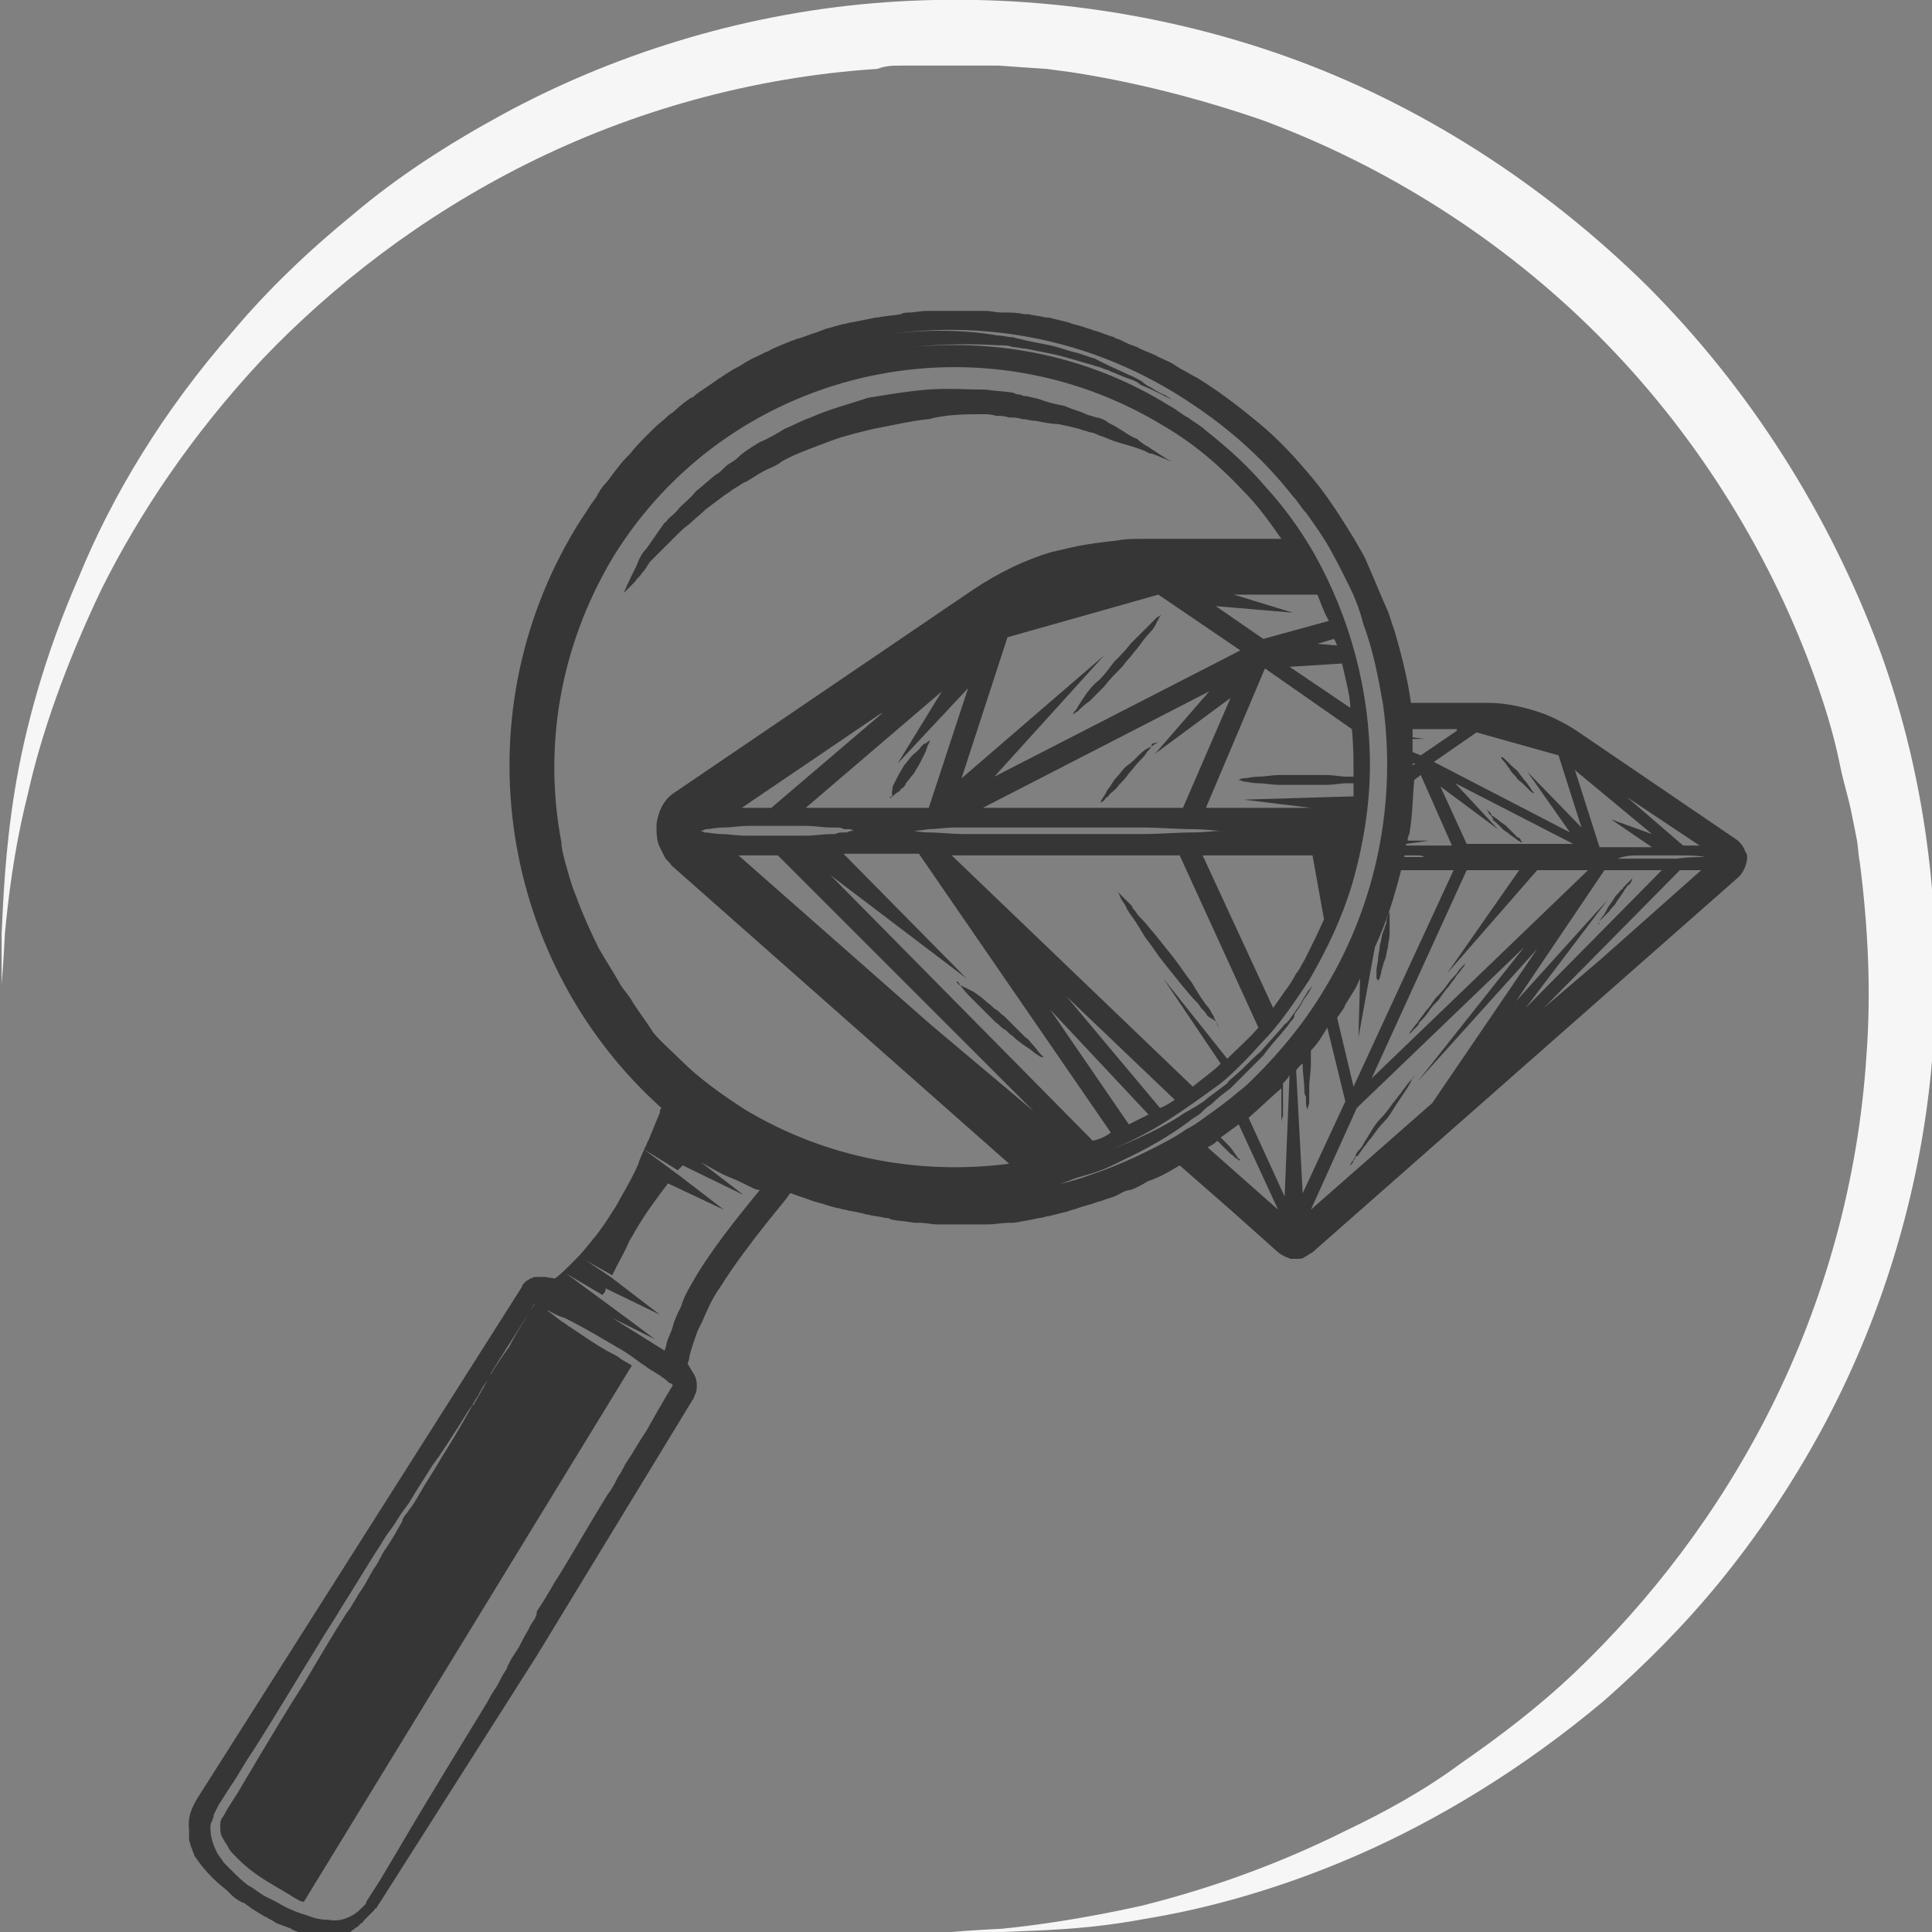 <svg width="348" height="348" viewBox="0 0 348 348" fill="none" xmlns="http://www.w3.org/2000/svg">
<rect x="0" y="0" width="348" height="348" fill="#808080" stroke="none"/>
<g clip-path="url(#clip0_413_30008)">
<path d="M218.988 183.915C218.988 183.62 218.693 183.62 218.693 183.324C218.693 183.029 218.397 182.733 218.397 182.733C218.102 182.143 217.806 181.552 217.216 180.961C216.329 179.779 215.443 178.302 214.557 176.825C213.375 175.348 212.489 173.871 211.307 172.394C210.126 170.917 208.944 169.44 207.762 167.963C207.171 167.372 206.581 166.485 205.99 165.895C205.399 165.304 204.808 164.713 204.513 164.122C204.217 163.827 203.922 163.531 203.922 163.236C203.331 162.645 202.74 162.054 202.149 161.463C201.559 160.873 201.263 160.577 201.263 160.577C201.263 160.577 201.559 160.873 201.854 161.759C202.149 162.35 202.74 162.94 203.036 163.827C203.331 164.122 203.331 164.418 203.627 164.713C204.513 165.895 205.399 167.372 206.285 168.849C207.467 170.326 208.353 171.803 209.535 173.28C210.716 174.757 211.898 176.234 213.08 177.711C213.671 178.302 214.261 179.188 214.852 179.779C215.443 180.37 216.034 180.961 216.329 181.552C216.92 182.143 217.216 182.438 217.511 183.029C218.102 183.324 218.397 183.62 218.988 183.915C219.284 184.801 219.579 185.097 219.579 185.097C219.579 185.097 219.284 184.506 218.988 183.915Z" fill="#363636"/>
<path d="M195.355 125.423C194.764 126.309 194.173 127.195 193.878 127.786L193.583 128.081C193.287 128.377 193.287 128.672 193.287 128.672C193.287 128.672 193.583 128.377 194.173 128.081C194.764 127.491 195.355 126.9 196.241 126.309C196.537 126.013 197.128 125.423 197.423 125.127C198.014 124.536 198.309 124.241 198.9 123.65C199.786 122.468 200.673 121.582 201.854 120.401C202.445 119.81 202.74 119.219 203.331 118.628C203.922 118.037 204.217 117.446 204.808 116.856C205.695 115.674 206.285 114.788 207.172 113.901C207.762 113.311 208.058 112.72 208.353 112.129C208.353 111.834 208.649 111.834 208.649 111.538C208.944 110.947 209.24 110.652 209.24 110.652C209.24 110.652 208.944 110.947 208.353 111.243C208.058 111.538 207.762 111.834 207.467 112.129C207.172 112.424 206.876 112.72 206.285 113.311C205.399 114.197 204.513 115.083 203.627 115.969C202.74 117.151 201.854 118.037 200.673 119.219C199.786 120.401 198.9 121.582 198.014 122.468C196.832 123.355 195.946 124.536 195.355 125.423Z" fill="#363636"/>
<path d="M172.903 177.416C173.199 177.711 173.79 178.598 174.38 179.189C174.971 179.779 175.857 180.666 176.744 181.552C177.63 182.438 178.516 183.324 179.402 184.211C179.993 184.506 180.289 185.097 180.88 185.392C181.47 185.688 181.766 186.279 182.357 186.574C183.243 187.46 184.129 188.051 185.015 188.642C185.902 189.233 186.492 189.823 187.083 190.119C187.379 190.414 187.674 190.414 187.674 190.414H187.97C187.97 190.414 187.674 190.119 187.379 189.824C187.083 189.528 186.492 188.642 185.902 188.051C185.606 187.756 185.311 187.165 184.72 186.869C184.425 186.574 183.834 185.983 183.538 185.688C182.652 184.801 181.766 183.915 180.88 183.029C180.289 182.734 179.993 182.143 179.402 181.847C178.812 181.552 178.516 180.961 177.925 180.666C177.039 179.779 176.153 179.189 175.267 178.598C174.085 178.007 173.494 177.711 172.903 177.416C172.608 176.825 172.608 176.825 172.312 176.825C172.312 176.825 172.313 177.121 172.608 177.121C172.608 177.416 172.608 177.416 172.903 177.416Z" fill="#363636"/>
<path d="M160.792 143.443C161.087 143.148 161.382 142.852 161.973 142.557C162.269 142.261 162.269 141.966 162.564 141.966C162.859 141.671 163.155 141.375 163.155 141.08C163.746 140.489 164.041 139.898 164.632 139.307C164.927 138.716 165.518 137.83 165.814 137.239C166.109 136.648 166.404 136.058 166.7 135.467C166.995 134.876 166.995 134.285 167.291 133.99C167.291 133.694 167.586 133.399 167.586 133.399C167.586 133.399 167.291 133.399 166.995 133.694C166.995 133.694 166.7 133.99 166.404 133.99C166.109 134.285 166.109 134.285 165.814 134.581C165.518 135.171 164.927 135.467 164.337 136.058C163.746 136.648 163.45 137.239 162.859 137.83C162.564 138.421 161.973 139.307 161.678 139.898C161.382 140.489 161.087 141.08 160.792 141.671C160.792 142.261 160.496 142.852 160.792 143.443C160.496 143.738 160.201 143.738 160.201 143.738C160.496 143.443 160.496 143.443 160.792 143.443Z" fill="#363636"/>
<path d="M208.649 133.694C208.649 133.399 208.649 133.399 208.649 133.694C208.649 133.694 208.649 133.694 208.058 133.99C207.762 134.285 207.172 134.58 206.581 134.876C205.99 135.171 205.399 135.762 204.808 136.353C204.217 136.944 203.627 137.535 202.74 138.125C202.149 138.716 201.559 139.603 200.968 140.193C200.377 140.784 200.082 141.67 199.491 142.261C199.195 142.852 198.9 143.443 198.604 143.738C198.604 144.034 198.309 144.034 198.309 144.329V144.625L198.604 144.329C198.9 144.329 198.9 144.034 199.195 143.738C199.491 143.443 199.786 143.443 199.786 143.148C200.377 142.557 200.968 142.261 201.559 141.375C202.149 140.784 202.74 140.193 203.331 139.307C203.922 138.716 204.513 137.83 205.104 137.239C205.694 136.648 206.285 136.058 206.581 135.467C207.172 134.876 207.467 134.58 207.467 133.99C208.353 133.694 208.649 133.694 208.649 133.694Z" fill="#363636"/>
<path d="M259.165 180.075C259.756 179.189 260.347 178.302 260.938 177.712C261.528 176.825 262.119 176.234 262.415 175.644C263.006 175.053 263.301 174.462 263.596 174.167C263.892 173.871 263.892 173.576 263.892 173.576L263.596 173.871C263.301 174.167 262.71 174.757 262.415 175.348C261.824 175.939 261.233 176.53 260.642 177.416C260.051 178.302 259.461 178.893 258.574 179.779C257.983 180.666 257.393 181.552 256.802 182.143C256.211 183.029 255.62 183.62 255.325 184.211C254.734 184.801 254.439 185.392 254.143 185.688C253.848 185.983 253.848 186.279 253.848 186.279C253.848 186.279 254.143 185.983 254.439 185.688C254.734 185.392 254.734 185.392 255.029 185.097C255.325 184.801 255.62 184.506 255.62 184.211C256.211 183.62 256.802 183.029 257.393 182.143C257.688 181.552 258.279 180.961 259.165 180.075Z" fill="#363636"/>
<path d="M244.985 207.549C245.28 207.253 245.576 206.662 245.871 206.367C246.167 206.072 246.462 205.481 247.053 204.89C247.644 204.004 248.53 202.822 249.416 201.936C250.302 201.049 250.893 199.868 251.484 198.982C252.075 198.095 252.666 197.209 253.257 196.323C253.847 195.437 254.143 194.846 254.438 194.255C254.438 194.255 254.438 193.959 254.734 193.959C255.029 193.664 255.029 193.664 255.029 193.664C255.029 193.664 254.734 193.959 254.438 194.255C254.143 194.55 253.552 195.141 252.961 196.027C252.666 196.323 252.37 196.914 252.075 197.209C251.779 197.504 251.484 198.095 250.893 198.686C250.302 199.572 249.416 200.754 248.53 201.64C247.644 202.527 247.053 203.708 246.462 204.594C246.167 205.185 245.871 205.481 245.576 206.072C245.28 206.662 244.985 206.958 244.689 207.253C244.394 207.549 244.099 208.139 244.099 208.435C243.803 208.73 243.803 209.026 243.508 209.321C243.212 209.617 243.212 209.912 243.212 209.912C243.212 209.912 243.212 209.912 243.508 209.617C243.508 209.617 243.803 209.321 243.803 209.026C244.099 208.73 244.099 208.435 244.394 208.139C244.394 208.435 244.689 208.139 244.985 207.549Z" fill="#363636"/>
<path d="M273.64 139.307C273.345 138.716 272.754 138.421 272.459 138.126C272.163 137.83 272.163 137.83 271.868 137.535C271.572 137.239 271.572 137.239 271.277 136.944C270.981 136.648 270.686 136.353 270.391 136.353C270.095 136.058 270.095 136.058 270.095 136.058C270.095 136.058 270.095 136.058 270.391 136.353C270.391 136.648 270.686 136.944 270.981 137.239C271.277 137.535 271.572 138.126 271.868 138.421C272.163 139.012 272.459 139.307 273.049 139.898C273.345 140.489 273.936 140.784 274.231 141.08C274.526 141.375 274.526 141.375 274.822 141.671C275.117 141.966 275.117 141.966 275.413 142.261C275.708 142.557 276.004 142.852 276.299 142.852C276.594 143.148 276.594 143.148 276.594 143.148C276.594 143.148 276.594 143.148 276.299 142.852C276.299 142.852 276.299 142.557 276.004 142.557C276.004 142.261 275.708 142.261 275.708 141.966C275.413 141.671 275.117 141.08 274.822 140.784C274.231 140.193 273.936 139.603 273.64 139.307Z" fill="#363636"/>
<path d="M268.027 146.102C268.027 146.397 268.323 146.693 268.618 146.988C268.618 146.988 268.914 147.284 268.914 147.579C268.914 147.875 269.209 147.875 269.504 148.17C269.8 148.465 270.095 148.761 270.686 149.352C270.982 149.647 271.572 149.942 271.868 150.238C272.163 150.533 272.754 150.829 273.049 151.124C273.345 151.42 273.64 151.42 273.936 151.715H274.231C274.231 151.715 274.231 151.715 273.936 151.42C273.936 151.124 273.64 150.829 273.345 150.829C273.049 150.533 272.754 150.238 272.459 149.942C272.163 149.647 271.868 149.352 271.277 148.761C270.981 148.465 270.391 148.17 270.095 147.875C269.8 147.579 269.209 147.284 268.914 146.988C268.618 146.988 268.618 146.693 268.618 146.693C268.323 146.102 268.027 146.102 268.027 146.102C268.027 145.807 267.732 145.807 267.732 145.807C267.732 145.807 267.732 145.807 268.027 146.102Z" fill="#363636"/>
<path d="M288.707 165.304C289.002 165.008 289.593 164.418 289.888 164.122C290.184 163.531 290.774 163.236 291.07 162.645C291.365 162.054 291.956 161.463 292.252 160.873C292.547 160.577 292.547 160.282 292.842 159.986C293.138 159.691 293.138 159.396 293.433 159.396C293.729 159.1 294.024 158.509 294.024 158.214C294.024 157.918 294.319 157.918 294.319 157.918C294.319 157.918 294.024 157.918 294.024 158.214C293.729 158.509 293.433 158.805 293.138 159.1C292.842 159.396 292.842 159.396 292.547 159.691C292.252 159.986 292.252 160.282 291.956 160.282C291.661 160.873 291.07 161.168 290.774 161.759C290.479 162.35 289.888 162.941 289.593 163.531C289.297 164.122 289.002 164.713 288.707 165.008C288.411 165.304 288.116 165.895 288.116 166.19C288.116 166.486 287.82 166.486 287.82 166.486C287.82 166.486 287.82 166.486 288.116 166.19C288.116 165.895 288.411 165.599 288.707 165.304Z" fill="#363636"/>
<path d="M248.234 176.825C248.234 176.53 248.234 176.53 248.53 176.234C248.53 175.939 248.825 175.348 248.825 174.757C249.121 174.166 249.121 173.575 249.416 172.985C249.711 172.394 249.711 171.507 250.007 170.621C250.007 169.735 250.302 169.144 250.302 168.258C250.302 167.962 250.302 167.667 250.302 167.076C250.302 166.781 250.302 166.485 250.302 166.19C250.302 165.895 250.302 165.599 250.302 165.304C250.302 165.008 250.302 164.713 250.302 164.713C250.302 164.417 250.302 164.122 250.302 164.122C250.302 164.122 250.302 164.417 250.007 164.713C250.007 165.008 249.711 165.599 249.711 166.19C249.711 166.485 249.416 166.781 249.416 167.076C249.416 167.372 249.121 167.667 249.121 167.962C248.825 168.553 248.825 169.44 248.53 170.326C248.53 171.212 248.234 171.803 248.234 172.689C248.234 173.28 247.939 174.166 247.939 174.757C247.939 175.052 247.939 175.348 247.939 175.643C247.939 175.939 247.939 176.234 247.939 176.234C248.234 176.53 248.234 176.825 248.234 176.825Z" fill="#363636"/>
<path d="M125.637 239.749C125.932 239.158 126.228 238.567 126.523 237.976C127.409 235.908 128.296 233.84 129.773 231.772C134.795 223.796 141.885 215.82 141.885 215.525C142.18 215.229 142.18 214.934 142.476 214.934C143.953 215.525 145.134 215.82 146.611 216.411C146.907 216.411 147.498 216.706 147.793 216.706C148.679 217.002 149.566 217.297 150.747 217.593C151.338 217.593 151.633 217.888 152.224 217.888C153.111 218.183 153.997 218.183 154.883 218.479C155.474 218.479 155.769 218.774 156.36 218.774C157.246 219.07 158.428 219.07 159.314 219.365C159.61 219.365 160.201 219.365 160.496 219.66C161.973 219.956 163.155 219.956 164.632 220.251C164.927 220.251 165.223 220.251 165.518 220.251C166.7 220.251 167.881 220.547 168.768 220.547C169.358 220.547 169.654 220.547 170.245 220.547C170.836 220.547 171.426 220.547 172.017 220.547C172.313 220.547 172.608 220.547 172.903 220.547C174.085 220.547 174.971 220.547 176.153 220.547C176.744 220.547 177.335 220.547 177.926 220.547C179.107 220.547 180.584 220.251 181.766 220.251C182.061 220.251 182.357 220.251 182.652 220.251C184.425 219.956 185.902 219.66 187.379 219.365C187.97 219.365 188.265 219.07 188.856 219.07C190.038 218.774 191.219 218.479 192.401 218.183C192.992 217.888 193.583 217.888 194.173 217.593C195.06 217.297 196.241 217.002 197.128 216.706C197.718 216.411 198.309 216.411 198.9 216.115C199.786 215.82 200.968 215.525 201.854 214.934C202.445 214.638 203.036 214.343 203.627 214.343C204.513 214.048 205.695 213.457 206.581 212.866C207.172 212.57 207.467 212.57 208.058 212.275C209.535 211.684 211.012 210.798 212.489 209.912L221.942 218.183L230.214 225.569C230.51 225.864 231.1 226.16 231.691 226.455C231.987 226.455 232.282 226.75 232.577 226.75C232.873 226.75 233.168 226.75 233.464 226.75C234.055 226.75 234.645 226.75 234.941 226.455C235.532 226.16 235.827 225.864 236.418 225.569L313.226 157.919C314.112 157.032 314.703 155.555 314.703 154.374C314.703 154.078 314.703 153.783 314.408 153.487C314.112 152.601 313.521 151.715 312.635 151.124L283.98 131.626C282.207 130.445 280.435 129.559 278.367 128.672C275.117 127.491 271.572 126.604 268.027 126.604H254.143C253.552 122.173 252.37 117.742 251.189 113.606C250.598 112.129 250.302 110.652 249.712 109.47C248.53 106.812 247.348 103.857 246.167 101.199C245.576 99.722 244.69 98.54 244.099 97.358C241.735 93.518 239.372 89.677 236.418 86.132C233.464 82.587 230.51 79.338 226.965 76.384C223.42 73.43 219.579 70.475 215.739 68.112C214.557 67.521 213.671 66.93 212.489 66.34C212.194 66.044 211.898 66.044 211.603 65.749C210.717 65.158 209.83 64.862 208.649 64.272C208.353 64.272 208.353 63.976 208.058 63.976C206.876 63.385 205.695 63.09 204.808 62.499C204.513 62.499 204.218 62.204 203.922 62.204C203.036 61.908 202.15 61.318 201.263 61.022C200.968 61.022 200.673 60.727 200.673 60.727C199.491 60.431 198.309 59.84 197.128 59.545C196.832 59.545 196.537 59.25 196.241 59.25C195.355 58.954 194.469 58.659 193.287 58.363C192.992 58.363 192.696 58.068 192.401 58.068C191.219 57.773 190.038 57.477 188.856 57.182C188.56 57.182 188.56 57.182 188.265 57.182C187.379 56.886 186.197 56.886 185.311 56.591C185.016 56.591 184.72 56.591 184.425 56.591C183.243 56.295 182.061 56.295 180.88 56.295H180.584C179.403 56.295 178.516 56 177.335 56C177.039 56 176.744 56 176.448 56C175.267 56 174.381 56 173.199 56H172.903H172.608C171.131 56 169.654 56 168.472 56C167.881 56 167.586 56 166.995 56C165.813 56 164.632 56.295 163.746 56.295C163.155 56.295 162.859 56.295 162.268 56.591C160.791 56.886 159.314 56.886 158.133 57.182H157.837C156.36 57.477 154.883 57.773 153.406 58.068C152.815 58.068 152.52 58.363 151.929 58.363C150.747 58.659 149.861 58.954 148.679 59.25C148.089 59.545 147.793 59.545 147.202 59.84C146.021 60.136 144.839 60.727 143.657 61.022C143.362 61.022 143.066 61.318 142.771 61.318C141.294 61.908 139.817 62.499 138.635 63.09C138.34 63.385 137.749 63.385 137.454 63.681C136.272 64.272 135.386 64.567 134.499 65.158C133.909 65.453 133.613 65.749 133.022 66.044C131.841 66.635 130.954 67.226 130.068 67.817C129.773 68.112 129.477 68.112 129.182 68.407C128 69.294 126.523 70.18 125.341 71.066C125.046 71.362 124.751 71.657 124.455 71.657C123.569 72.248 122.387 73.134 121.501 74.02C121.206 74.316 120.615 74.611 120.319 74.907C119.433 75.793 118.547 76.384 117.661 77.27C117.365 77.565 117.07 77.861 116.774 78.156C115.593 79.338 114.411 80.519 113.525 81.701C113.229 81.997 113.229 81.997 112.934 82.292C112.048 83.178 111.162 84.36 110.275 85.542C109.98 85.837 109.684 86.428 109.389 86.723C108.503 87.609 107.912 88.496 107.321 89.677C107.026 89.973 106.73 90.564 106.435 90.859C105.549 92.336 104.662 93.518 103.776 94.995C82.802 129.559 90.187 173.576 119.138 199.572C118.842 199.868 118.842 200.163 118.842 200.458C118.842 200.458 117.956 202.526 116.774 205.48C116.479 205.776 116.479 206.367 116.184 206.662C115.888 207.548 115.297 208.435 115.002 209.616C114.116 211.684 112.934 213.752 111.752 215.82C111.162 217.002 110.571 217.888 109.98 218.774C109.094 220.251 108.207 221.433 107.321 222.615C106.73 223.205 106.435 223.796 105.844 224.387C104.958 225.569 104.072 226.455 103.185 227.341C102.004 228.523 100.822 229.705 99.936 230.295L98.163 230H97.868C97.572 230 97.277 230 96.686 230C96.686 230 96.686 230 96.391 230C96.095 230 95.8 230.295 95.504 230.295C95.209 230.591 94.914 230.591 94.618 230.886C94.323 231.182 94.027 231.477 94.027 231.772L35.535 323.942C34.649 325.419 33.763 327.192 34.058 329.555C34.058 329.851 34.058 330.441 34.058 330.737C34.058 331.032 34.058 331.032 34.058 331.328C34.058 331.623 34.353 332.214 34.353 332.509C34.649 333.1 34.649 333.396 34.944 333.986C34.944 334.282 35.24 334.577 35.24 334.577C36.421 336.35 38.194 338.418 40.852 340.486C41.148 340.781 41.443 341.076 41.739 341.372C42.33 341.963 43.216 342.553 44.102 342.849C44.398 343.144 44.988 343.44 45.284 343.735C46.17 344.326 46.761 344.621 47.647 345.212C47.943 345.212 48.238 345.508 48.238 345.508C48.829 345.803 49.42 346.098 49.715 346.394C50.01 346.394 50.306 346.689 50.601 346.689C51.192 346.985 51.487 346.985 52.078 347.28C52.374 347.28 52.669 347.576 52.669 347.576C53.26 347.871 53.555 347.871 54.146 348.166H54.442C55.032 348.462 55.623 348.462 56.214 348.462H56.51C56.805 348.462 57.396 348.462 57.691 348.462C57.987 348.462 57.987 348.462 58.282 348.462C58.578 348.462 58.578 348.462 58.873 348.462H59.168C59.464 348.462 59.759 348.462 60.35 348.462C60.645 348.462 60.645 348.462 60.941 348.462C61.236 348.462 61.532 348.462 62.123 348.166H62.418C63.009 348.166 63.304 347.871 63.599 347.576C63.599 347.576 63.895 347.576 63.895 347.28C64.19 347.28 64.486 346.985 64.781 346.689L65.077 346.394C65.372 346.394 65.372 346.098 65.668 345.803L65.963 345.508C66.258 345.212 66.258 345.212 66.554 344.917L66.849 344.621C67.144 344.326 67.144 344.326 67.44 344.031C67.44 344.031 67.44 343.735 67.735 343.735C68.031 343.44 68.031 343.144 68.326 342.849L96.686 298.241L124.751 252.156C125.046 251.861 125.046 251.27 125.341 250.975C125.637 249.793 125.637 248.316 124.751 247.134L123.864 245.657C123.864 245.362 124.16 245.066 124.16 244.475C124.455 242.998 125.046 241.521 125.637 239.749ZM96.391 291.447C96.095 292.037 95.504 292.628 95.209 293.514C94.618 294.401 94.027 295.582 93.437 296.764C93.141 297.059 93.141 297.355 92.846 297.65C92.55 298.241 91.96 298.832 91.664 299.718C91.369 300.014 91.369 300.604 91.073 300.9C90.482 301.786 90.187 302.377 89.596 303.559C89.005 304.445 88.415 305.331 87.824 306.513C82.802 314.784 77.484 323.351 72.462 331.918C71.28 333.986 69.803 336.35 68.622 338.418L66.554 341.667L65.963 342.553V342.849L65.668 343.144L65.372 343.44C64.781 344.031 64.19 344.621 63.599 344.917C62.123 345.803 60.645 346.098 59.168 345.803C57.691 345.803 56.51 345.508 55.032 344.917C52.965 344.326 51.192 343.44 49.715 342.553C49.124 342.258 48.533 341.963 47.943 341.667C46.761 341.076 45.875 340.19 44.693 339.599C43.511 338.713 42.625 337.827 41.739 336.941C41.148 336.35 40.852 336.054 40.262 335.464C39.966 334.873 39.375 334.282 39.08 333.691C38.489 332.509 37.898 331.032 37.898 329.26C37.898 328.964 37.898 328.374 38.194 328.078C38.194 327.783 38.489 327.487 38.489 326.896C38.785 326.306 39.08 325.715 39.375 325.124L41.443 321.874C42.92 319.806 44.102 317.443 45.579 315.375C49.715 308.876 53.555 302.377 57.396 296.173C58.578 294.105 60.055 292.037 61.236 289.969C64.781 284.357 66.849 280.812 68.622 278.153C68.917 277.562 69.212 277.267 69.508 276.676C69.803 276.38 70.099 275.789 70.394 275.494C71.28 274.312 71.871 273.131 72.757 271.949C73.053 271.654 73.348 271.063 73.644 270.767C73.939 270.177 74.234 269.881 74.53 269.29C75.416 267.813 76.598 266.041 78.075 263.677C78.37 263.382 78.666 262.791 78.961 262.496C81.915 258.065 83.392 255.701 84.279 254.224C84.87 253.338 85.165 253.042 85.46 252.452C85.756 251.861 86.051 251.565 86.347 250.975C86.347 250.679 86.642 250.679 86.642 250.384C86.937 249.793 87.233 249.497 87.824 248.611C88.119 248.316 88.415 248.02 88.415 247.43C88.415 247.134 88.71 247.134 88.71 246.839C92.255 241.226 94.914 237.09 95.8 235.613C96.095 235.022 96.391 234.727 96.391 234.727C96.391 234.727 96.095 235.317 95.209 236.499C95.209 236.795 94.914 236.795 94.914 237.09C94.027 238.567 92.846 240.34 91.664 242.703C91.369 242.998 91.073 243.589 90.778 243.885C90.187 244.771 89.596 245.657 89.005 246.543C86.642 250.679 86.347 251.27 85.46 252.747C85.46 252.747 85.46 253.042 85.165 253.042C84.279 254.52 83.097 256.883 79.552 262.496C78.37 264.564 77.189 266.336 76.302 267.813C75.416 269.29 74.825 270.472 73.939 271.654C73.644 271.949 73.348 272.54 73.053 272.835C72.757 273.131 72.462 273.722 72.462 274.017C71.576 275.494 70.689 277.267 69.212 279.334C68.622 280.221 68.326 281.107 67.735 281.993C66.849 283.175 66.258 284.652 65.077 286.424C64.19 287.606 63.599 289.083 62.418 290.56C59.759 294.696 57.396 298.832 54.737 303.263C52.078 307.399 49.42 311.83 46.761 316.261C45.579 318.329 44.102 320.693 42.92 322.761L40.852 326.01C40.557 326.601 40.262 327.192 39.966 327.487C39.671 328.078 39.671 328.374 39.671 328.964C39.671 329.851 39.671 330.441 40.262 331.328C40.557 331.919 40.852 332.214 41.148 332.805C41.443 333.396 41.739 333.691 42.33 334.282C42.625 334.577 42.625 334.577 42.92 334.873C44.693 336.645 46.761 338.122 48.829 339.304C49.715 339.895 50.897 340.486 51.783 341.076C52.374 341.372 52.669 341.667 53.26 341.963C53.851 342.258 54.146 342.553 54.737 342.553L113.82 245.952C112.934 245.362 112.048 245.066 111.457 244.475C110.571 243.885 109.684 243.589 108.798 242.998C106.73 241.817 104.662 240.34 102.89 239.158C102.299 238.862 101.708 238.272 101.117 237.976C100.231 237.385 99.345 236.499 98.754 236.204C98.163 235.613 97.868 235.613 97.868 235.613C97.868 235.613 98.163 235.908 99.049 236.204C99.64 236.499 100.527 237.09 101.708 237.385C104.072 238.567 106.73 240.044 109.684 241.817C110.275 242.112 111.162 242.703 111.752 242.998C113.229 243.885 114.411 244.771 115.593 245.657C116.184 245.952 116.774 246.543 117.365 246.839C117.956 247.134 118.251 247.43 118.842 247.725C119.138 248.02 119.729 248.316 120.024 248.611L120.319 248.907C120.615 249.202 120.91 249.202 120.91 249.202L121.206 249.497C121.206 249.497 119.729 251.861 117.07 256.587C116.479 257.769 115.593 258.951 114.706 260.428C114.411 261.019 114.116 261.314 113.82 261.905C113.229 262.791 112.639 263.677 112.343 264.268C112.343 264.564 112.048 264.564 112.048 264.859C111.752 265.45 111.457 265.745 111.162 266.336C110.571 267.518 110.275 268.109 109.389 269.29C108.503 270.767 107.026 273.131 104.072 278.153C102.299 281.107 101.117 283.175 99.936 284.947C98.754 287.015 97.868 288.492 96.686 290.265C96.686 290.56 96.686 290.856 96.391 291.447ZM109.094 232.068L118.842 236.795L109.98 230L105.549 227.046L110.275 229.705C110.571 229.114 110.866 228.523 111.162 227.932C111.752 226.75 112.639 225.273 113.229 223.796C113.525 223.205 114.116 222.319 114.411 221.728C116.479 218.183 118.547 215.525 120.319 213.161L130.364 217.888L122.683 211.98L115.888 206.958L122.092 210.798C122.387 210.503 122.683 210.207 122.978 209.912L133.909 215.229L126.228 209.321C128.296 210.503 129.773 211.389 131.25 211.98C132.727 212.57 133.909 213.161 135.09 213.752C135.681 214.048 136.272 214.343 136.863 214.343C134.499 217.297 129.477 223.205 125.637 229.409C124.455 231.477 123.274 233.25 122.683 235.317C122.092 236.499 121.501 237.681 121.206 238.862C120.91 240.044 120.319 240.93 120.024 242.112C120.024 242.703 119.729 242.998 119.729 243.294L110.275 237.385L117.956 241.226L113.229 237.681L102.004 229.409L108.503 233.25C108.798 232.954 109.094 232.659 109.094 232.068ZM232.873 89.382C233.759 90.268 234.35 91.45 235.236 92.336C236.713 94.404 238.19 96.472 239.372 98.54C240.554 100.608 241.735 102.971 242.917 105.334C244.099 107.698 244.985 110.061 245.576 112.424C247.348 117.151 248.234 121.878 249.121 126.9C251.484 144.034 248.234 162.35 238.486 178.302C234.941 184.211 230.805 189.233 226.078 193.959C225.192 194.846 224.306 195.732 223.124 196.618C221.056 198.39 218.988 199.868 216.92 201.345C215.739 202.231 214.853 202.822 213.671 203.413C211.603 204.89 209.24 206.071 206.876 207.253C203.331 209.025 199.786 210.503 196.241 211.684C193.878 212.57 191.515 213.161 188.856 213.752C190.628 213.457 192.105 212.866 193.583 212.275C194.469 211.98 195.65 211.684 196.537 211.389C198.605 210.798 200.377 209.912 202.15 209.025C206.581 206.958 210.717 204.594 214.262 201.935C214.853 201.345 215.739 201.049 216.33 200.458C216.92 199.868 217.511 199.277 218.102 198.981C219.284 197.8 220.465 196.913 221.647 196.027C223.715 193.959 225.783 191.891 227.555 190.119C229.032 188.051 230.51 186.574 231.691 185.097C231.987 184.801 232.282 184.211 232.577 183.915C232.873 183.62 233.168 183.324 233.168 182.733C233.464 182.143 234.055 181.552 234.35 180.961C234.645 180.37 234.941 179.779 235.236 179.484C236.122 178.302 236.418 177.416 236.418 177.416C236.418 177.416 236.122 178.007 235.532 178.598C235.532 178.893 235.236 178.893 235.236 179.188C234.941 179.484 234.645 180.075 234.35 180.666C234.055 181.256 233.464 181.847 233.168 182.438C232.577 183.029 232.282 183.915 231.396 184.506C230.214 185.983 228.737 187.46 226.965 189.528C225.487 190.71 224.306 192.187 222.533 193.664C221.942 194.255 221.352 194.55 221.056 195.141C219.875 196.027 218.693 196.913 217.511 197.8C216.92 198.39 216.33 198.686 215.443 199.277C214.852 199.572 213.966 200.163 213.375 200.458C209.535 203.117 204.808 205.185 199.786 207.253C203.331 205.776 206.876 204.003 210.126 201.935C213.375 199.868 216.625 197.504 219.875 195.141C221.352 193.959 222.829 192.482 224.306 191.005C225.783 189.528 226.965 188.051 228.442 186.574C231.1 183.62 233.464 180.075 235.827 176.53C239.077 170.917 241.735 165.304 243.508 159.396C245.576 152.306 246.757 144.92 246.757 137.83C246.757 124.536 243.212 111.243 236.713 99.722C234.35 95.586 231.396 91.45 228.146 87.905C224.897 84.064 221.352 80.815 217.216 77.565C216.33 76.679 215.148 76.088 213.966 75.202C212.785 74.611 211.898 73.725 210.717 73.134C196.537 64.272 180.289 61.022 164.632 62.499C169.949 61.908 175.267 61.908 179.993 62.204C180.88 62.204 181.766 62.204 182.357 62.499C183.243 62.499 183.834 62.795 184.72 62.795C186.197 63.09 187.674 63.385 189.151 63.681C192.105 64.272 194.469 65.158 196.832 65.749C197.423 66.044 198.014 66.044 198.605 66.34C199.195 66.635 199.786 66.635 200.082 66.93C200.968 67.226 202.15 67.817 203.036 68.112C203.922 68.407 204.808 68.703 205.399 69.294C205.99 69.589 206.876 69.885 207.467 70.18C209.83 71.362 211.012 71.953 211.012 71.953C211.012 71.953 210.717 71.657 210.126 71.362C210.126 71.362 209.83 71.066 209.535 71.066C208.944 70.771 208.353 70.475 207.467 69.885C206.876 69.589 206.285 69.294 205.695 68.703C205.104 68.407 204.218 67.817 203.331 67.521C202.15 66.93 200.673 66.34 198.9 65.453C198.309 65.158 197.718 64.862 197.128 64.567C195.946 64.272 194.764 63.681 193.287 63.385C192.105 63.09 190.628 62.499 189.151 62.204C187.674 61.908 186.197 61.613 184.72 61.318C183.834 61.022 183.243 61.022 182.357 60.727C181.471 60.727 180.584 60.431 179.698 60.431C172.903 59.25 164.927 59.25 156.36 60.727C154.588 61.022 152.815 61.318 151.338 61.908C171.131 56.886 192.696 59.25 211.603 70.771C220.761 76.384 227.555 82.587 232.873 89.382ZM297.569 150.238L290.184 147.579L297.569 152.601H288.116L283.684 138.716L297.569 150.238ZM306.136 152.306H303.182L292.547 143.148L292.842 143.443L306.136 152.306ZM288.116 172.985L278.072 181.552L302.591 156.737H306.431L288.116 172.985ZM257.983 198.686L236.122 217.888L244.394 199.572L274.527 170.621L255.324 194.845L276.89 170.917L257.983 198.686ZM113.525 179.779C112.934 178.893 112.048 178.007 111.457 176.825C110.275 174.757 109.094 172.985 107.912 170.917C106.435 167.963 104.958 164.713 103.776 161.463C102.89 159.396 102.299 157.032 101.708 154.964C101.413 153.783 101.117 152.601 101.117 151.715C97.868 134.581 100.822 116.56 110.275 100.608C130.954 66.635 175.562 56 209.535 76.679C215.148 79.929 219.875 84.064 224.01 88.496C226.669 91.154 228.737 94.109 230.805 97.063H205.399C203.922 97.063 202.74 97.063 201.263 97.358C198.605 97.654 195.946 97.949 193.287 98.54C192.105 98.835 190.628 99.131 189.447 99.426C184.425 100.903 179.698 103.267 175.267 106.221L121.796 142.557C120.319 143.443 119.433 144.625 118.842 146.102C118.547 146.988 118.251 147.874 118.251 148.761C118.251 149.942 118.251 151.419 118.842 152.601C119.138 153.192 119.433 153.783 119.729 154.374C120.024 154.964 120.615 155.26 120.91 155.851L181.766 209.616C165.813 211.684 148.975 208.73 134.204 199.868C130.068 197.209 125.932 194.255 122.683 191.005C120.91 189.233 119.138 187.756 117.661 185.983C116.184 183.62 114.707 181.847 113.525 179.779ZM238.486 165.599C237.304 168.258 236.122 170.621 234.941 172.985C234.35 173.871 234.055 174.757 233.464 175.348C232.873 176.53 232.282 177.416 231.396 178.598C230.805 179.484 229.919 180.666 229.328 181.552L216.625 154.078H236.418L238.486 165.599ZM242.622 123.355C242.917 124.832 243.212 126.014 243.212 127.491L232.282 120.105L241.735 119.514C242.031 120.696 242.326 122.173 242.622 123.355ZM221.056 190.71L209.535 176.234L219.875 191.596C218.397 193.073 216.625 194.255 214.853 195.732L171.426 154.078H212.489L226.669 185.097C224.897 187.165 222.829 188.937 221.056 190.71ZM186.197 200.163L167.586 184.506L133.022 154.078H140.112L186.197 200.163ZM189.151 181.847L206.876 200.754C205.695 201.345 204.513 201.935 203.331 202.526L189.151 181.847ZM224.306 149.351C224.306 149.351 223.42 149.351 221.647 149.647C221.352 149.647 220.761 149.647 220.17 149.647C218.693 149.647 216.92 149.942 214.853 149.942C212.194 149.942 208.944 150.238 205.399 150.238C201.854 150.238 198.309 150.238 194.469 150.238C192.696 150.238 190.628 150.238 188.856 150.238C187.083 150.238 185.311 150.238 183.538 150.238C181.766 150.238 179.993 150.238 178.516 150.238C177.039 150.238 175.562 150.238 174.085 150.238C171.426 150.238 169.063 149.942 167.291 149.942C165.813 149.942 164.632 149.647 164.632 149.647C164.632 149.647 165.518 149.647 167.291 149.351C168.472 149.351 170.245 149.056 172.017 149.056C172.608 149.056 173.199 149.056 174.085 149.056C175.562 149.056 177.039 149.056 178.516 149.056C179.993 149.056 181.766 149.056 183.538 149.056C187.083 149.056 190.628 149.056 194.469 149.056C198.309 149.056 201.854 149.056 205.399 149.056C208.944 149.056 212.194 149.351 214.853 149.351C216.92 149.351 218.693 149.647 220.17 149.647C220.761 149.647 221.056 149.647 221.647 149.647C223.42 149.351 224.306 149.351 224.306 149.351ZM145.134 145.511L169.654 124.536L161.678 137.535L174.381 123.946L167.291 145.511H145.134ZM158.428 128.672L159.019 128.377L138.931 145.511H133.613L158.428 128.672ZM217.807 124.536L208.058 135.762L221.647 125.718L213.08 145.511H177.039L217.807 124.536ZM208.649 107.107L223.42 117.151L179.107 139.898L198.9 118.037L173.199 140.194L181.471 114.788L208.649 107.107ZM224.01 144.034L236.122 145.511H217.216L227.851 120.401L243.508 131.331C243.803 134.285 243.803 136.944 243.803 139.898C243.508 139.898 243.212 139.898 242.622 139.898C241.44 139.898 240.258 139.603 238.781 139.603C237.304 139.603 235.827 139.603 234.645 139.603C234.055 139.603 233.168 139.603 232.577 139.603C231.987 139.603 231.1 139.603 230.51 139.603C229.032 139.603 227.851 139.898 226.669 139.898C225.487 139.898 224.601 140.194 224.01 140.194C223.42 140.194 223.124 140.489 223.124 140.489C223.124 140.489 223.42 140.489 224.01 140.784C224.601 140.784 225.487 141.08 226.669 141.08C227.851 141.08 229.032 141.375 230.51 141.375C231.1 141.375 231.987 141.375 232.577 141.375C233.168 141.375 234.055 141.375 234.645 141.375C236.122 141.375 237.6 141.375 238.781 141.375C240.258 141.375 241.44 141.08 242.622 141.08C242.917 141.08 243.508 141.08 243.803 141.08C243.803 141.966 243.803 142.852 243.803 143.443L224.01 144.034ZM240.849 116.265L237.304 115.969L240.258 115.083C240.554 115.379 240.554 115.674 240.849 116.265ZM125.932 149.647C126.228 149.647 126.523 149.647 127.114 149.351C128 149.351 128.886 149.056 130.364 149.056C131.545 149.056 133.318 148.761 134.795 148.761C135.681 148.761 136.567 148.761 137.454 148.761C138.34 148.761 139.226 148.761 140.112 148.761C141.885 148.761 143.657 148.761 145.134 148.761C146.907 148.761 148.384 149.056 149.566 149.056C149.861 149.056 150.156 149.056 150.452 149.056C151.043 149.056 151.633 149.056 151.929 149.351C152.224 149.351 152.224 149.351 152.52 149.351C153.111 149.351 153.406 149.351 153.701 149.647C153.406 149.647 153.111 149.647 152.52 149.942C152.224 149.942 152.224 149.942 151.929 149.942C151.338 149.942 151.043 149.942 150.452 150.238C150.156 150.238 149.861 150.238 149.566 150.238C148.384 150.238 146.611 150.533 145.134 150.533C144.248 150.533 143.362 150.533 142.476 150.533C141.589 150.533 140.703 150.533 139.817 150.533C138.931 150.533 138.044 150.533 137.158 150.533C136.272 150.533 135.386 150.533 134.499 150.533C132.727 150.533 131.25 150.238 130.068 150.238C128.886 150.238 127.705 149.942 126.819 149.942C126.523 149.647 126.228 149.647 125.932 149.647ZM192.105 179.484L211.603 198.095C210.717 198.686 209.83 199.277 208.944 199.572L192.105 179.484ZM239.372 111.834L227.555 115.083L218.988 109.175L232.873 110.357L222.238 107.107H237.304C237.895 108.584 238.486 110.357 239.372 111.834ZM196.832 205.48L149.566 157.623L174.085 176.234L151.929 153.783H165.518L200.082 204.003C198.9 204.89 198.014 205.185 196.832 205.48ZM295.206 154.078C297.864 154.078 300.228 154.078 302 154.078C304.068 154.078 305.841 154.078 307.022 154.374C308.204 154.374 308.795 154.374 308.795 154.374C308.795 154.374 308.204 154.374 307.022 154.374C305.841 154.374 304.068 154.374 302 154.669C301.409 154.669 301.114 154.669 300.523 154.669C299.932 154.669 299.341 154.669 298.751 154.669C297.569 154.669 296.387 154.669 295.206 154.669C294.024 154.669 292.547 154.669 291.365 154.669C290.184 154.669 288.706 154.669 287.229 154.669C284.571 154.669 281.912 154.669 279.253 154.669C278.662 154.669 278.072 154.669 277.481 154.669C275.708 154.669 273.936 154.669 272.459 154.669C271.572 154.669 270.391 154.669 269.8 154.669C269.504 154.669 268.914 154.669 268.618 154.669C268.323 154.669 268.027 154.669 267.732 154.669C266.55 154.669 265.959 154.669 265.959 154.669C265.959 154.669 266.55 154.669 267.732 154.669C268.027 154.669 268.323 154.669 268.618 154.669C269.8 154.669 270.982 154.669 272.459 154.669C274.527 154.669 276.89 154.669 279.253 154.669C281.912 154.669 284.571 154.669 287.229 154.669C288.706 154.669 289.888 154.669 291.365 154.669C292.842 154.078 294.024 154.078 295.206 154.078ZM247.053 194.255L264.187 156.737H273.64L260.642 175.348L276.89 156.737H286.048L247.053 194.255ZM219.284 205.48C219.579 205.776 219.875 206.071 220.17 206.367C220.761 206.958 221.352 207.548 221.647 207.844C222.238 208.139 222.533 208.73 222.829 208.73C223.124 209.025 223.42 209.025 223.42 209.025C223.42 209.025 223.42 208.73 223.124 208.73C222.829 208.435 222.533 207.844 222.238 207.548C221.942 206.958 221.352 206.367 220.761 205.776C220.465 205.48 220.17 205.185 219.875 204.89C221.056 204.003 221.942 203.413 223.124 202.526L230.214 217.888L217.511 206.662C218.102 206.367 218.693 206.071 219.284 205.48ZM254.438 137.535H255.029L254.438 137.83V137.535ZM259.46 141.671L269.8 149.351L262.119 141.08L283.389 152.01H264.187L259.46 141.671ZM231.396 215.525L224.897 201.345C226.965 199.572 228.737 197.8 230.805 196.027C230.805 196.618 230.805 197.209 230.805 197.504C230.805 198.095 230.805 198.686 230.805 199.277C230.805 199.572 230.805 199.868 230.805 200.163C230.805 200.458 230.805 200.754 230.805 201.049C230.805 201.345 230.805 201.64 230.805 201.64C230.805 201.935 230.805 201.935 230.805 202.231C230.805 202.526 230.805 202.526 230.805 202.526V202.231C230.805 201.935 230.805 201.64 231.1 201.049C231.1 200.754 231.1 200.458 231.1 200.163C231.1 199.868 231.1 199.572 231.1 199.277C231.1 198.686 231.1 198.095 231.1 197.504C231.1 196.913 231.1 196.323 231.1 195.732C231.1 195.436 231.1 195.436 231.1 195.141C231.396 194.845 231.987 194.255 232.282 193.664L231.396 215.525ZM243.803 195.732L240.849 183.324C241.44 182.438 242.031 181.847 242.326 180.961C242.917 180.075 243.212 179.484 243.803 178.598C244.394 177.711 244.689 176.825 244.985 176.234L244.689 186.869L247.644 170.621C249.712 166.19 251.189 161.463 252.37 156.737H261.824L243.803 195.732ZM256.506 154.374C256.802 154.374 256.802 154.374 256.802 154.374C256.802 154.374 256.802 154.374 256.506 154.374C256.211 154.374 255.915 154.374 255.324 154.374C254.734 154.374 253.847 154.374 252.961 154.374V154.078C253.257 154.078 253.847 154.078 254.143 154.078C254.438 154.078 254.734 154.078 255.029 154.078C255.62 154.078 256.211 154.078 256.506 154.374ZM233.464 192.778C233.759 192.482 234.055 191.891 234.645 191.596V191.891C234.645 193.368 234.941 194.845 234.941 196.027C234.941 196.618 234.941 197.209 235.236 197.504C235.236 198.095 235.236 198.39 235.236 198.686C235.236 199.277 235.532 199.868 235.532 199.868C235.532 199.868 235.532 199.572 235.827 198.686C235.827 198.39 235.827 197.8 235.827 197.504C235.827 197.209 235.827 196.913 235.827 196.618C235.827 196.323 235.827 196.027 235.827 195.732C235.827 194.55 236.122 193.073 236.122 191.596C236.122 190.71 236.122 190.119 236.122 189.233C237.304 188.051 238.19 186.574 239.077 185.097L242.326 198.39L234.645 214.934L233.464 192.778ZM261.528 152.306H253.257V152.01L257.392 151.419H253.552C253.552 151.124 253.552 150.829 253.847 150.238C254.143 150.238 254.438 150.238 254.734 150.238C255.324 150.238 255.915 150.238 256.211 150.238C256.506 150.238 256.506 150.238 256.802 150.238C257.097 150.238 257.097 150.238 257.392 150.238C257.688 150.238 257.688 150.238 257.688 150.238H257.392C257.392 150.238 257.097 150.238 256.802 150.238C256.506 150.238 256.506 150.238 256.211 150.238C255.915 150.238 255.324 150.238 254.734 150.238C254.438 150.238 254.143 150.238 253.847 150.238C254.438 146.988 254.438 143.739 254.734 140.489L255.915 139.603L261.528 152.306ZM289.593 162.054L273.049 180.37L289.002 156.737H299.341L274.822 181.552L289.593 162.054ZM280.73 136.058L284.866 149.056L275.117 139.012L282.798 149.942L258.279 137.239L265.959 131.922L280.73 136.058ZM262.414 131.626L255.915 136.058L254.438 135.467C254.438 134.581 254.438 133.99 254.438 133.104H256.506L254.438 132.808C254.438 132.217 254.438 131.922 254.438 131.331H262.414V131.626Z" fill="#363636"/>
<path d="M112.343 106.812C112.343 106.812 112.639 106.516 112.934 106.221C113.23 105.925 113.82 105.335 114.411 104.744C114.707 104.153 115.297 103.858 115.593 103.267C116.184 102.676 116.479 102.085 117.07 101.199C117.661 100.608 118.547 99.722 119.138 99.131C120.024 98.245 120.615 97.654 121.501 96.768C122.387 95.881 123.274 94.995 124.16 94.404C125.046 93.518 126.228 92.632 127.114 91.746C128.296 90.859 129.477 89.973 130.659 89.087C131.25 88.791 131.841 88.201 132.432 87.905C133.022 87.61 133.613 87.019 134.499 86.723C135.977 85.837 137.158 84.951 138.635 84.36C139.226 84.065 140.112 83.769 140.703 83.178C142.771 81.997 145.134 81.111 147.498 80.224C148.384 79.929 148.975 79.633 149.861 79.338C152.224 78.452 154.883 77.861 157.246 77.27C160.496 76.679 164.041 75.793 167.291 75.498C170.54 74.611 174.085 74.611 177.039 74.611C177.926 74.611 178.516 74.611 179.403 74.907C180.289 74.907 180.88 74.907 181.766 75.202C182.652 75.202 183.243 75.202 184.129 75.498C185.016 75.498 185.606 75.793 186.493 75.793C187.97 76.088 189.447 76.384 190.628 76.384C192.106 76.679 193.287 76.975 194.469 77.27C195.06 77.566 195.651 77.566 196.241 77.861C196.832 77.861 197.423 78.156 198.014 78.452C199.196 78.747 200.082 79.338 201.263 79.633C202.15 79.929 203.331 80.224 204.218 80.52C205.104 80.815 205.99 81.111 206.581 81.406C206.876 81.701 207.172 81.701 207.467 81.701C209.831 82.588 211.012 83.178 211.012 83.178C211.012 83.178 209.535 82.292 206.876 80.52C206.286 80.224 205.399 79.633 204.808 79.043C203.922 78.747 203.036 78.156 202.15 77.566C201.559 77.27 201.263 76.975 200.673 76.679C200.082 76.384 199.491 76.088 199.196 75.793C198.605 75.498 198.014 75.202 197.423 75.202C196.832 74.907 196.241 74.907 195.651 74.611C194.469 74.02 192.992 73.725 191.81 73.134C190.333 72.839 188.856 72.543 187.379 71.953C186.493 71.657 185.902 71.657 185.016 71.362C184.72 71.362 184.129 71.362 183.834 71.066C183.539 71.066 182.948 71.066 182.652 70.771C181.175 70.475 179.403 70.475 177.63 70.18C174.381 70.18 170.836 69.885 166.995 70.18C163.45 70.475 159.905 71.066 156.36 71.657C152.815 72.839 149.27 73.725 146.021 75.202C144.248 75.793 142.771 76.679 141.294 77.27C139.817 78.156 138.34 79.043 136.863 79.633C135.386 80.52 133.909 81.406 132.727 82.588C132.136 83.178 131.25 83.474 130.659 84.065C130.068 84.656 129.477 85.246 128.887 85.542C127.705 86.428 126.523 87.61 125.342 88.496C124.455 89.678 123.274 90.564 122.387 91.45C121.797 92.336 120.91 92.927 120.319 93.518C120.024 93.813 120.024 94.109 119.729 94.109C119.138 94.995 118.252 96.177 117.661 97.063C117.07 97.949 116.479 98.835 115.888 99.426C115.297 100.313 115.002 100.903 114.707 101.79C112.934 105.335 112.343 106.812 112.343 106.812Z" fill="#363636"/>
<path d="M296.598 51.403C277.986 33.087 255.535 18.611 231.311 10.044C207.087 1.477 181.385 -1.477 157.161 0.591C132.937 2.659 109.895 10.044 90.397 20.679C80.649 25.997 71.491 31.905 63.514 38.7C55.538 45.199 48.153 52.289 41.949 59.674C29.246 74.15 20.088 89.511 14.18 103.987C7.976 118.167 4.431 131.46 2.659 142.391C0.886 153.321 0.591 162.184 0.295 168.092C0.295 174 0.295 177.25 0.295 177.25C0.295 177.25 0.591 174 0.886 168.092C1.477 162.184 2.363 153.617 5.022 142.982C7.385 132.347 11.817 119.644 18.316 106.055C25.11 92.465 34.564 78.285 47.267 64.696C59.969 51.403 75.922 38.995 94.829 29.542C113.735 20.088 135.301 13.885 158.048 12.408C159.525 11.817 161.002 11.817 162.183 11.817C163.66 11.817 165.138 11.817 166.615 11.817C168.092 11.817 169.569 11.817 171.046 11.817H175.477H179.908L184.044 12.112L188.475 12.408L192.907 12.998C204.428 14.771 215.949 17.725 227.175 21.566C249.626 29.837 270.601 43.131 287.735 60.265C304.869 77.399 318.163 98.374 326.435 120.825C328.503 126.438 330.275 132.051 331.457 137.959C332.048 140.914 332.934 143.572 333.525 146.527L334.411 150.958C334.706 152.435 334.706 153.912 335.002 155.389C336.479 166.91 337.07 178.727 336.183 190.248C334.706 212.995 328.503 234.561 319.049 253.467C309.596 272.374 297.188 288.326 283.895 301.029C277.1 307.528 270.01 312.846 263.216 317.572C256.421 322.594 249.331 326.435 242.537 329.684C228.947 336.479 216.244 340.615 205.61 343.274C194.975 345.637 186.407 346.819 180.499 347.409C174.591 347.705 171.341 348 171.341 348C171.341 348 174.591 348 180.499 348C186.407 347.705 195.27 347.705 206.2 345.637C217.131 343.864 230.424 340.319 244.604 334.116C258.784 327.912 274.146 318.754 288.917 306.347C296.302 299.847 303.392 292.757 309.891 284.781C316.391 276.805 322.594 267.647 327.912 257.898C338.547 238.401 345.932 215.358 348 191.134C350.068 166.91 347.409 141.209 338.547 116.985C329.389 92.465 315.209 70.014 296.598 51.403Z" fill="#F6F6F6"/>
</g>
<defs>
<clipPath id="clip0_413_30008">
<rect width="348" height="348" fill="white"/>
</clipPath>
</defs>
</svg>
